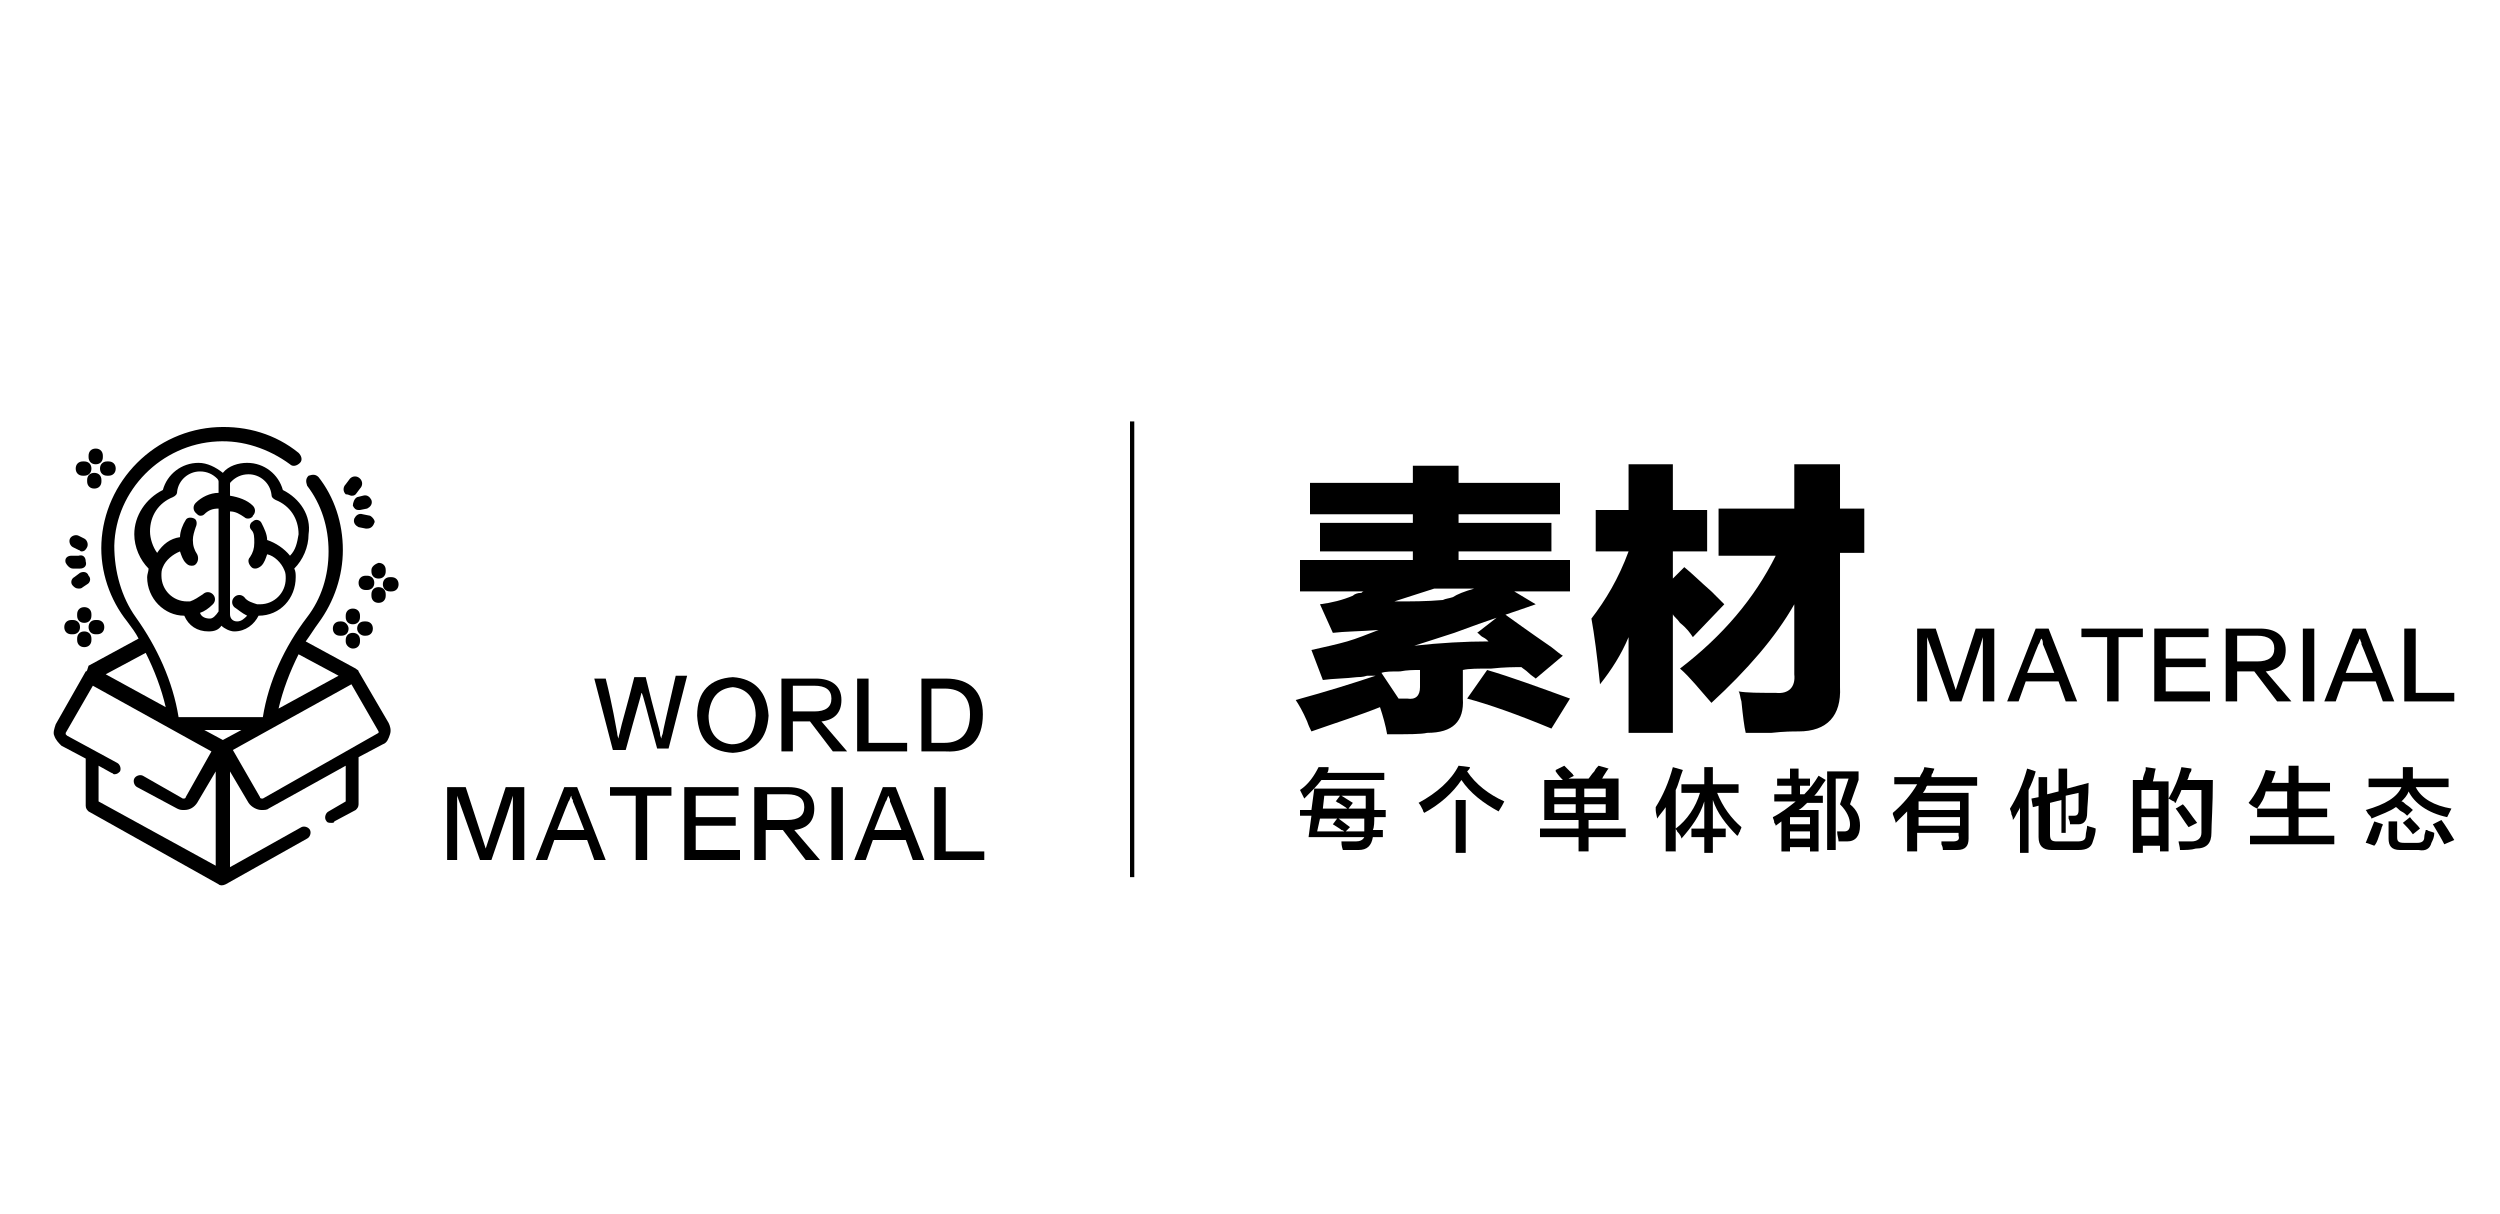 <?xml version="1.0" encoding="utf-8"?>
<!-- Generator: Adobe Illustrator 19.0.0, SVG Export Plug-In . SVG Version: 6.00 Build 0)  -->
<svg version="1.1" id="图层_1" xmlns="http://www.w3.org/2000/svg" xmlns:xlink="http://www.w3.org/1999/xlink" x="0px" y="0px"
	 viewBox="0 0 175 85" style="enable-background:new 0 0 175 85;" xml:space="preserve">
<g>
	<g id="XMLID_25_">
	</g>
	<g id="XMLID_33_">
	</g>
	<g id="XMLID_36_">
	</g>
	<g id="XMLID_128_">
	</g>
	<g id="XMLID_141_">
	</g>
	<g id="XMLID_129_">
		<g id="XMLID_3778_">
			<g id="XMLID_261_">
				<path id="XMLID_273_" d="M41.6,47.5h0.8c0.5,2,0.7,3.3,0.8,3.8c0,0,0,0.2,0.1,0.4h0c0-0.2,0.1-0.4,0.1-0.5
					c0.1-0.5,0.5-1.8,1-3.8h0.8c0.6,2.5,1,3.8,1,3.9c0,0.1,0,0.2,0.1,0.4h0c0-0.2,0.1-0.3,0.1-0.4c0-0.1,0.3-1.4,0.9-4h0.8l-1.3,5.1
					h-0.8c-0.7-2.5-1-3.9-1.1-3.9c0,0,0-0.2,0-0.3h0c0,0.1,0,0.3,0,0.3c0,0.1-0.4,1.4-1.1,4h-0.9L41.6,47.5z"/>
				<path id="XMLID_270_" d="M51.3,47.4c1.5,0.1,2.4,1,2.5,2.7c-0.1,1.6-0.9,2.5-2.5,2.6c-1.6-0.1-2.4-0.9-2.5-2.6
					C48.8,48.4,49.7,47.5,51.3,47.4z M51.2,52.1c1.1,0,1.6-0.7,1.7-2c0-1.2-0.6-1.9-1.6-2c-1,0.1-1.6,0.7-1.7,2
					C49.6,51.3,50.2,52,51.2,52.1z"/>
				<path id="XMLID_267_" d="M59.3,52.6h-1l-1.6-2.1h-1.2v2.1h-0.8v-5.1h2.4c1.1,0,1.8,0.5,1.8,1.5c0,0.9-0.5,1.4-1.4,1.5L59.3,52.6
					z M55.5,48.1v1.7H57c0.8,0,1.2-0.3,1.2-0.9c0-0.6-0.4-0.9-1.2-0.9H55.5z"/>
				<path id="XMLID_265_" d="M63.5,52.6H60v-5.1h0.8V52h2.7V52.6z"/>
				<path id="XMLID_262_" d="M66.2,52.6h-1.7v-5.1h1.7c1.7,0,2.6,0.9,2.6,2.5C68.8,51.8,67.9,52.7,66.2,52.6z M66.1,48.2h-0.9V52
					h0.9c1.2,0,1.8-0.7,1.8-2C67.9,48.8,67.3,48.2,66.1,48.2z"/>
			</g>
		</g>
		<g id="XMLID_3777_">
			<path id="XMLID_119_" d="M33.6,60.2L32,55.7h0v4.5h-0.7v-5.1h1.3l1.4,4.3h0l1.4-4.3h1.3v5.1h-0.8v-4.5h0
				c-0.1,0.4-0.6,1.9-1.5,4.5H33.6z"/>
			<path id="XMLID_121_" d="M40.4,55.1l2,5.1h-0.8l-0.5-1.4h-2.3l-0.5,1.4h-0.8l2-5.1H40.4z M40,55.7L40,55.7
				c-0.1,0.1-0.1,0.3-0.2,0.4c0,0-0.3,0.7-0.8,2h1.9c-0.5-1.3-0.8-2-0.8-2c0,0,0,0,0-0.1C40,55.9,40,55.8,40,55.7z"/>
			<path id="XMLID_125_" d="M47,55.7h-1.7v4.5h-0.8v-4.5h-1.8v-0.6H47V55.7z"/>
			<path id="XMLID_127_" d="M51.8,60.2h-3.9v-5.1h3.8v0.6h-3v1.5h2.8v0.6h-2.8v1.7h3.1V60.2z"/>
			<path id="XMLID_131_" d="M57.4,60.2h-1l-1.6-2.1h-1.2v2.1h-0.8v-5.1h2.4c1.1,0,1.8,0.5,1.8,1.5c0,0.9-0.5,1.4-1.4,1.5L57.4,60.2z
				 M53.7,55.7v1.7h1.4c0.8,0,1.2-0.3,1.2-0.9c0-0.6-0.4-0.9-1.2-0.9H53.7z"/>
			<path id="XMLID_134_" d="M58.2,60.2v-5.1H59v5.1H58.2z"/>
			<path id="XMLID_136_" d="M62.7,55.1l2,5.1h-0.8l-0.5-1.4h-2.3l-0.5,1.4h-0.8l2-5.1H62.7z M62.2,55.7L62.2,55.7
				c-0.1,0.1-0.1,0.3-0.2,0.4c0,0-0.3,0.7-0.8,2h1.9c-0.5-1.3-0.8-2-0.8-2c0,0,0,0,0-0.1C62.3,55.9,62.2,55.8,62.2,55.7z"/>
			<path id="XMLID_139_" d="M68.9,60.2h-3.5v-5.1h0.8v4.5h2.7V60.2z"/>
		</g>
		<rect id="XMLID_3775_" x="79.1" y="29.5" width="0.3" height="31.9"/>
		<g id="XMLID_3774_">
			<path id="XMLID_56_" d="M91,57.2v-0.5h0.8l0.2-1.5h4.2c0,0.1,0,0.3,0,0.5c0,0.4,0,0.8,0,1H97v0.5h-0.8c0,0.3,0,0.7-0.1,0.9h0.7
				v0.5h-0.7c-0.1,0.6-0.4,0.9-1,0.9H94c-0.1-0.3-0.1-0.5-0.1-0.6c0.1,0,0.4,0,1,0c0.3,0,0.5-0.1,0.6-0.3h-3.9l0.2-1.5H91z
				 M91.3,55.9c-0.1-0.2-0.2-0.4-0.3-0.6c0.6-0.4,1-1,1.3-1.6l0.7,0C93,53.8,93,54,92.9,54.1h4v0.5h-4.4
				C92.2,55,91.8,55.4,91.3,55.9z M94.1,58.2c0,0-0.1-0.1-0.2-0.1c-0.1-0.1-0.3-0.2-0.6-0.4l0.3-0.4h-1.2l-0.2,0.9H94.1z M92.7,55.7
				l-0.1,0.9h1.7c-0.1-0.1-0.3-0.2-0.6-0.4c-0.1,0-0.1-0.1-0.2-0.1l0.3-0.4H92.7z M95.5,58.2l0-0.9h-1.8l0.8,0.6l-0.3,0.3H95.5z
				 M95.6,55.7h-1.7c0.3,0.2,0.5,0.3,0.8,0.5l-0.3,0.4h1.2L95.6,55.7z"/>
			<path id="XMLID_81_" d="M104.9,56.8c-1.1-0.6-2-1.3-2.6-2.2c-0.6,0.9-1.5,1.7-2.6,2.3c0,0-0.1-0.1-0.1-0.2
				c-0.1-0.2-0.2-0.4-0.3-0.5c1.3-0.7,2.3-1.6,2.8-2.6l0.8,0.1c0,0.1-0.1,0.2-0.2,0.3c0.6,0.9,1.5,1.6,2.6,2.1
				C105.2,56.3,105.1,56.5,104.9,56.8z M101.9,59.6V56h0.7v3.7H101.9z"/>
			<path id="XMLID_84_" d="M108.1,57.5v-2.9h1.3c-0.1-0.1-0.3-0.3-0.5-0.6c0,0,0-0.1,0-0.1l0.6-0.3c0.1,0.1,0.3,0.3,0.6,0.6
				c0,0.1,0.1,0.1,0.1,0.1l-0.4,0.2h1.4c0.1-0.1,0.2-0.3,0.4-0.5c0.1-0.2,0.2-0.3,0.3-0.4l0.7,0.2c-0.1,0.1-0.2,0.3-0.4,0.6
				c0,0.1-0.1,0.1-0.1,0.1h1.2v2.9h-2.1v0.6h2.6v0.6h-2.6v1h-0.7v-1h-2.7v-0.6h2.7v-0.6H108.1z M108.8,55.2v0.6h1.5v-0.6H108.8z
				 M108.8,56.3v0.6h1.5v-0.6H108.8z M112.4,55.2h-1.5v0.6h1.5V55.2z M110.9,56.3v0.6h1.5v-0.6H110.9z"/>
			<path id="XMLID_90_" d="M116.6,59.6v-3.1c-0.2,0.3-0.4,0.5-0.6,0.8c0-0.1-0.1-0.4-0.1-0.6c0-0.1,0-0.2,0-0.2
				c0.5-0.8,0.9-1.7,1.2-2.8l0.7,0.2c-0.2,0.5-0.3,1-0.5,1.4v4.3H116.6z M117.7,55.5v-0.6h1.6v-1.2h0.6v1.2h1.8v0.6h-1.5
				c0.4,1,1,1.8,1.7,2.4c0,0.1-0.1,0.2-0.1,0.3c-0.1,0.1-0.1,0.3-0.2,0.3c-0.8-0.8-1.4-1.6-1.7-2.5V58h0.9v0.6h-0.9v1.1h-0.6v-1.1
				h-0.9V58h0.9v-1.9c-0.3,1-0.9,1.8-1.6,2.6c0-0.1-0.1-0.3-0.3-0.5c0-0.1-0.1-0.1-0.1-0.2c0.8-0.6,1.4-1.5,1.7-2.5H117.7z"/>
			<path id="XMLID_93_" d="M124.4,55v-0.5h0.9v-0.7h0.6v0.7h0.8V55H126v0.6h0.3c0.4-0.4,0.7-0.8,1-1.3l0.5,0.3
				c-0.3,0.4-0.5,0.8-0.8,1.1h0.6v0.5h-1.1c-0.2,0.2-0.4,0.4-0.6,0.5h1.4v2.9h-0.6v-0.3h-1.4v0.3h-0.6v-2.1l-0.4,0.3
				c0,0,0-0.1-0.1-0.2c0-0.2-0.1-0.3-0.1-0.4c0.6-0.3,1.1-0.7,1.6-1.1h-1.5v-0.5h1.2V55H124.4z M125.3,57.2v0.5h1.4v-0.5H125.3z
				 M125.3,58.2v0.5h1.4v-0.5H125.3z M127.9,59.6V54h2.2v0.6l-0.6,1.7c0.5,0.4,0.7,0.9,0.7,1.5c0,0.7-0.3,1.1-0.9,1.1
				c-0.2,0-0.4,0-0.6,0c0-0.2-0.1-0.4-0.1-0.7c0.1,0,0.2,0,0.5,0c0.3,0,0.4-0.2,0.4-0.5c0-0.4-0.2-0.9-0.7-1.4l0.6-1.8h-0.9v5H127.9
				z"/>
			<path id="XMLID_98_" d="M132.6,55v-0.6h1.8c0-0.1,0.1-0.2,0.2-0.4c0.1-0.2,0.1-0.3,0.1-0.3l0.7,0.1c0,0.1-0.1,0.2-0.1,0.3
				c-0.1,0.1-0.1,0.2-0.1,0.3h3.2V55h-3.5c0,0-0.1,0.1-0.1,0.2c-0.1,0.2-0.2,0.3-0.2,0.3h3.2v3.2c0,0.5-0.2,0.8-0.8,0.8
				c-0.3,0-0.6,0-1,0c0-0.1,0-0.2-0.1-0.4c0-0.1,0-0.1,0-0.2c0.3,0,0.5,0,0.8,0c0.3,0,0.5-0.1,0.4-0.4v-0.2h-2.9v1.3h-0.7v-2.8
				c-0.3,0.3-0.5,0.5-0.8,0.8c0-0.1-0.1-0.3-0.2-0.6c0,0,0-0.1,0-0.1c0.7-0.6,1.3-1.3,1.7-2H132.6z M134.3,56.1v0.6h2.9v-0.6H134.3z
				 M134.3,57.2v0.6h2.9v-0.6H134.3z"/>
			<path id="XMLID_102_" d="M140.9,57.4c0-0.1,0-0.2-0.1-0.4c0-0.2-0.1-0.3-0.1-0.4c0.5-0.8,0.9-1.7,1.2-2.8l0.6,0.2
				c-0.1,0.4-0.3,0.9-0.5,1.3v4.4h-0.6v-3.2c0,0.1-0.1,0.2-0.2,0.4C141.1,57.1,141,57.3,140.9,57.4z M144.3,58.4V56l-0.8,0.2v2.2
				c0,0.4,0.1,0.5,0.5,0.5h1.4c0.4,0,0.6-0.1,0.6-0.4c0-0.2,0.1-0.5,0.1-0.7c0.2,0.1,0.4,0.1,0.6,0.2c0,0.3-0.1,0.6-0.2,0.9
				c-0.1,0.4-0.4,0.6-1,0.6h-1.9c-0.6,0-0.9-0.3-0.9-0.9v-2.2l-0.4,0.1l-0.1-0.6l0.5-0.1v-1.4h0.6v1.2l0.8-0.2v-1.6h0.6v1.4l1.5-0.4
				c0,1-0.1,1.7-0.1,2.1c0,0.5-0.2,0.8-0.6,0.8c-0.1,0-0.3,0-0.6,0c0-0.1,0-0.2-0.1-0.4c0-0.1,0-0.1,0-0.2c0.1,0,0.2,0,0.4,0
				c0.2,0,0.3-0.1,0.3-0.4s0-0.7,0-1.2l-0.9,0.2v2.6H144.3z"/>
			<path id="XMLID_105_" d="M149.3,59.5v-4.9h0.7c0-0.2,0.1-0.4,0.2-0.7c0-0.1,0-0.2,0-0.2l0.7,0.1c-0.1,0.3-0.1,0.6-0.2,0.9h1.1
				v4.9h-0.6v-0.4h-1.2v0.5H149.3z M149.9,55.3v1.3h1.2v-1.3H149.9z M149.9,57.2v1.3h1.2v-1.3H149.9z M152.6,59.5
				c0-0.2-0.1-0.5-0.1-0.6c0.1,0,0.2,0,0.4,0c0.2,0,0.4,0,0.5,0c0.4,0,0.7-0.2,0.7-0.6c0-0.3,0-0.8,0-1.7c0-0.6,0-1,0-1.3h-1.4
				c-0.1,0.3-0.3,0.6-0.4,0.9c0,0-0.1,0-0.1-0.1c-0.1,0-0.2-0.1-0.4-0.2c0.4-0.7,0.7-1.4,0.9-2.2l0.7,0.1c0,0.1,0,0.2-0.1,0.3
				c-0.1,0.2-0.1,0.4-0.2,0.5h1.8c0,1.8-0.1,3.1-0.1,3.7c0,0.7-0.3,1.1-1.1,1.1C153.4,59.5,153,59.5,152.6,59.5z M153.2,57.9
				c-0.3-0.4-0.6-0.9-0.9-1.3l0.5-0.3c0.3,0.3,0.6,0.8,1,1.3L153.2,57.9z"/>
			<path id="XMLID_111_" d="M158,56.6c-0.2-0.1-0.4-0.2-0.6-0.4c0.5-0.6,0.9-1.4,1.2-2.3l0.7,0.1c-0.1,0.3-0.2,0.6-0.3,0.8h1.2v-1.2
				h0.7v1.2h2.2v0.6h-2.2v1.2h2v0.6h-2v1.3h2.5v0.6h-5.9v-0.6h2.7v-1.3H158v-0.6h2.1v-1.2h-1.5C158.5,55.9,158.3,56.2,158,56.6z"/>
			<path id="XMLID_113_" d="M168.5,57.1c-0.1-0.1-0.2-0.2-0.4-0.3c-0.2-0.1-0.3-0.3-0.4-0.3c-0.4,0.3-1,0.5-1.7,0.8
				c0-0.1-0.1-0.2-0.2-0.3c-0.1-0.1-0.1-0.2-0.2-0.3c1.4-0.4,2.2-0.9,2.5-1.6h-2.3v-0.6h2.4c0-0.2,0-0.5,0-0.8h0.7
				c0,0.3,0,0.6,0,0.8h2.5v0.6h-2.3c0.4,0.8,1.3,1.3,2.5,1.5c-0.1,0.2-0.2,0.4-0.3,0.6c-1.4-0.3-2.3-1-2.7-1.8
				c-0.1,0.3-0.3,0.5-0.5,0.7c0.1,0,0.2,0.1,0.3,0.2c0.3,0.2,0.4,0.3,0.5,0.4L168.5,57.1z M166.2,59.2
				C166.2,59.2,166.2,59.2,166.2,59.2c-0.3-0.1-0.5-0.2-0.6-0.2c0.2-0.5,0.4-1,0.6-1.5l0.6,0.2c0,0.1-0.1,0.2-0.1,0.3
				C166.5,58.6,166.4,59,166.2,59.2z M168,59.5c-0.6,0-0.8-0.3-0.8-0.8v-1.2h0.6v1.1c0,0.3,0.1,0.4,0.5,0.4h0.9
				c0.3,0,0.5-0.1,0.5-0.4c0-0.2,0.1-0.4,0.1-0.5c0,0,0.1,0,0.1,0c0.1,0.1,0.3,0.1,0.5,0.2c0,0.3-0.1,0.5-0.2,0.7
				c-0.1,0.4-0.4,0.6-0.9,0.5H168z M168.9,58.4c-0.2-0.3-0.5-0.6-0.7-0.8l0.5-0.4c0.2,0.3,0.5,0.5,0.7,0.8L168.9,58.4z M171.1,59.1
				c-0.2-0.4-0.5-0.9-0.8-1.4l0.6-0.3c0.3,0.4,0.6,0.9,0.9,1.4L171.1,59.1z"/>
		</g>
		<g id="XMLID_3755_">
			<g id="XMLID_318_">
				<path id="XMLID_336_" d="M136.5,49.1l-1.6-4.5h0v4.5h-0.7V44h1.3l1.4,4.3h0l1.4-4.3h1.3v5.1h-0.8v-4.5h0
					c-0.1,0.4-0.6,1.9-1.5,4.5H136.5z"/>
				<path id="XMLID_333_" d="M143.4,44l2,5.1h-0.8l-0.5-1.4h-2.3l-0.5,1.4h-0.8l2-5.1H143.4z M142.9,44.7L142.9,44.7
					c-0.1,0.1-0.1,0.3-0.2,0.4c0,0-0.3,0.7-0.8,2h1.9c-0.5-1.3-0.8-2-0.8-2c0,0,0,0,0-0.1C143,44.8,142.9,44.7,142.9,44.7z"/>
				<path id="XMLID_331_" d="M150,44.6h-1.7v4.5h-0.8v-4.5h-1.8V44h4.3V44.6z"/>
				<path id="XMLID_329_" d="M154.7,49.1h-3.9V44h3.8v0.6h-3v1.5h2.8v0.6h-2.8v1.7h3.1V49.1z"/>
				<path id="XMLID_326_" d="M160.4,49.1h-1l-1.6-2.1h-1.2v2.1h-0.8V44h2.4c1.1,0,1.8,0.5,1.8,1.5c0,0.9-0.5,1.4-1.4,1.5L160.4,49.1
					z M156.6,44.6v1.7h1.4c0.8,0,1.2-0.3,1.2-0.9c0-0.6-0.4-0.9-1.2-0.9H156.6z"/>
				<path id="XMLID_324_" d="M161.2,49.1V44h0.8v5.1H161.2z"/>
				<path id="XMLID_321_" d="M165.6,44l2,5.1h-0.8l-0.5-1.4H164l-0.5,1.4h-0.8l2-5.1H165.6z M165.2,44.7L165.2,44.7
					c-0.1,0.1-0.1,0.3-0.2,0.4c0,0-0.3,0.7-0.8,2h1.9c-0.5-1.3-0.8-2-0.8-2c0,0,0,0,0-0.1C165.2,44.8,165.2,44.7,165.2,44.7z"/>
				<path id="XMLID_319_" d="M171.8,49.1h-3.5V44h0.8v4.5h2.7V49.1z"/>
			</g>
		</g>
		<g id="XMLID_3753_">
			<path id="XMLID_24_" d="M105.2,42.9c0.7,0.5,1.8,1.3,3.4,2.4c0.4,0.3,0.6,0.5,0.8,0.6l-1.9,1.6c-0.1-0.1-0.3-0.2-0.5-0.4
				c-0.2-0.2-0.4-0.3-0.5-0.4c-0.5,0-1.2,0-2.1,0.1c-0.9,0-1.6,0-2,0.1v2c0.1,1.6-0.7,2.4-2.5,2.4c-0.4,0.1-1.3,0.1-2.8,0.1
				c-0.1-0.6-0.3-1.3-0.5-1.9c-1.5,0.6-3.1,1.1-4.8,1.7c-0.1-0.2-0.2-0.4-0.3-0.7c-0.3-0.7-0.6-1.2-0.8-1.5c2.2-0.6,4.1-1.2,5.6-1.7
				c-0.2,0-0.4,0-0.6,0c-0.3,0.1-0.6,0.1-0.7,0.1c-0.8,0.1-1.7,0.1-2.4,0.2l-0.8-2.1c0.9-0.2,1.8-0.4,2.5-0.6
				c0.7-0.2,1.4-0.5,2.2-0.8c-1.3,0.1-2.4,0.1-3.2,0.2l-0.9-2c0.8-0.1,1.6-0.3,2.3-0.6c0.1-0.1,0.3-0.2,0.6-0.2
				c0.1-0.1,0.1-0.1,0.2-0.1H91v-2.2h7.9v-0.6h-6.5v-2h6.5v-0.6h-7.2v-2.2h7.2v-1.2h3.2v1.2h7.1v2.2h-7.1v0.6h6.5v2h-6.5v0.6h7.8
				v2.2h-3.9l1.5,0.9c-1.4,0.5-3.3,1.1-5.7,2c-1.2,0.4-2.2,0.7-2.8,0.9c1.8-0.2,3.6-0.3,5.2-0.3c-0.1-0.1-0.2-0.2-0.4-0.3
				s-0.3-0.3-0.4-0.3L105.2,42.9z M99.3,46.9c-0.3,0-0.8,0-1.3,0.1c-0.6,0-1,0-1.3,0.1l1.2,1.8h0.6c0.6,0.1,0.9-0.2,0.9-0.8V46.9z
				 M101,42c0.2-0.1,0.4-0.1,0.7-0.2c0.3-0.2,0.8-0.4,1.5-0.6h-2.8c-0.9,0.3-1.9,0.6-2.8,0.9C98.8,42.1,99.9,42.1,101,42z
				 M104.1,46.9c1.7,0.5,3.6,1.2,5.8,2l-1.3,2.1c-2.4-1-4.4-1.7-5.9-2.1L104.1,46.9z"/>
			<path id="XMLID_30_" d="M114,32.5h3.1v3.2h2.4v2.9h-2.4v1.9l0.8-0.8c0.5,0.4,1.1,1,1.9,1.7c0.4,0.4,0.7,0.7,0.9,0.9l-2.2,2.3
				c-0.2-0.3-0.4-0.6-0.9-1c-0.2-0.3-0.4-0.4-0.5-0.6v8.3H114v-6.7c-0.5,1.2-1.2,2.3-2,3.3c-0.2-2-0.4-3.5-0.6-4.6
				c1-1.3,1.9-2.8,2.6-4.7h-2.3v-2.9h2.3V32.5z M120.2,35.6h5.4v-3.1h3.2v3.1h1.7v3.1h-1.7v9.4c0.1,2-0.9,3.1-2.9,3.1
				c-0.4,0-1,0-1.9,0.1c-0.9,0-1.5,0-1.8,0c-0.1-0.4-0.2-1.2-0.3-2.2c-0.1-0.3-0.1-0.6-0.2-0.7c0.6,0.1,1.4,0.1,2.6,0.1
				c0.9,0.1,1.4-0.4,1.3-1.3v-4.9c-1.3,2.3-3.3,4.6-5.8,6.9c-0.8-0.9-1.5-1.8-2.2-2.4c3-2.3,5.2-4.9,6.7-7.9h-4V35.6z"/>
		</g>
		<g id="XMLID_20_">
			<path id="XMLID_3747_" d="M19.8,34.3c-0.3-1.1-1.3-1.9-2.5-1.9c-0.6,0-1.3,0.2-1.7,0.7c-0.5-0.4-1.1-0.7-1.7-0.7
				c-1.2,0-2.2,0.8-2.5,1.9c-1.2,0.6-2,1.8-2,3.1c0,0.9,0.4,1.8,1,2.4c0,0.2-0.1,0.4-0.1,0.6c0,1.5,1.2,2.7,2.6,2.7
				c0.3,0.7,0.9,1.1,1.7,1.1l0,0c0.4,0,0.7-0.1,0.9-0.4c0.2,0.2,0.6,0.4,0.9,0.4l0,0c0.8,0,1.4-0.5,1.7-1.1c1.5,0,2.6-1.2,2.6-2.7
				c0-0.2,0-0.4-0.1-0.6c0.6-0.6,1-1.5,1-2.4C21.8,36.1,21,34.9,19.8,34.3z M14.7,43.3C14.7,43.3,14.6,43.3,14.7,43.3
				c-0.3,0-0.6-0.1-0.7-0.4c0.3-0.1,0.6-0.3,0.9-0.6c0.2-0.2,0.2-0.5,0-0.7c-0.2-0.2-0.5-0.2-0.7,0c-0.3,0.2-0.6,0.4-0.9,0.5
				c-0.1,0-0.1,0-0.2,0c-1,0-1.8-0.8-1.8-1.8c0-0.2,0-0.4,0.1-0.6c0.2-0.5,0.7-0.9,1.2-1.1c0.1,0.3,0.2,0.6,0.4,0.8
				c0.1,0.1,0.2,0.2,0.4,0.2c0.1,0,0.2,0,0.3-0.1c0.2-0.2,0.2-0.5,0.1-0.7c-0.2-0.3-0.3-0.6-0.3-1c0-0.3,0.1-0.6,0.2-0.9
				c0.1-0.2,0.1-0.5-0.1-0.6c-0.2-0.1-0.5-0.1-0.6,0.1c-0.2,0.3-0.4,0.8-0.4,1.2c-0.7,0.1-1.2,0.5-1.6,1.1c-0.3-0.4-0.5-1-0.5-1.5
				c0-1.1,0.6-2,1.6-2.4c0.2-0.1,0.3-0.2,0.3-0.4c0.1-0.8,0.8-1.4,1.6-1.4c0.5,0,0.9,0.2,1.2,0.5c0,0,0.1,0.1,0.1,0.2v0.8
				c-0.6,0-1.2,0.3-1.6,0.7c-0.2,0.2-0.2,0.5,0,0.7c0.1,0.1,0.2,0.2,0.3,0.2c0.1,0,0.2,0,0.3-0.1c0.3-0.3,0.6-0.4,1-0.4v7.2
				C15.1,43.1,14.9,43.3,14.7,43.3z M20.3,38.9c-0.4-0.5-1-0.9-1.6-1.1c0-0.4-0.2-0.8-0.4-1.2c-0.1-0.2-0.4-0.3-0.6-0.1
				c-0.2,0.1-0.3,0.4-0.1,0.6c0.2,0.2,0.2,0.5,0.2,0.9c0,0.4-0.1,0.7-0.3,1c-0.2,0.2-0.1,0.5,0.1,0.7c0.1,0.1,0.2,0.1,0.3,0.1
				c0.1,0,0.3-0.1,0.4-0.2c0.2-0.2,0.3-0.5,0.4-0.8c0.5,0.1,1,0.6,1.2,1.1c0.1,0.2,0.1,0.4,0.1,0.6c0,1-0.8,1.8-1.8,1.8
				c-0.1,0-0.1,0-0.2,0c-0.3-0.1-0.7-0.2-0.9-0.5c-0.2-0.2-0.5-0.2-0.7,0c-0.2,0.2-0.2,0.5,0,0.7c0.3,0.2,0.5,0.4,0.9,0.6
				c-0.2,0.2-0.4,0.4-0.7,0.4l0,0c-0.3,0-0.5-0.2-0.5-0.5v-7.2c0.4,0,0.7,0.2,1,0.4c0.1,0.1,0.2,0.1,0.3,0.1c0.1,0,0.3-0.1,0.3-0.2
				c0.2-0.2,0.2-0.5,0-0.7c-0.4-0.4-1-0.6-1.6-0.7v-0.8c0-0.1,0-0.1,0.1-0.2c0.3-0.3,0.7-0.5,1.2-0.5c0.8,0,1.5,0.6,1.6,1.4
				c0,0.2,0.1,0.3,0.3,0.4c1,0.4,1.6,1.3,1.6,2.4C20.8,38,20.7,38.5,20.3,38.9z"/>
			<path id="XMLID_3718_" d="M25.1,47c0-0.1-0.1-0.1-0.2-0.2l-3.5-1.9c0.3-0.4,0.6-0.9,0.9-1.3c1.1-1.5,1.7-3.3,1.7-5.1
				c0-1.9-0.6-3.7-1.7-5.1c-0.2-0.2-0.4-0.2-0.7-0.1c-0.2,0.2-0.2,0.4-0.1,0.7c1,1.3,1.5,2.9,1.5,4.6c0,1.7-0.5,3.3-1.5,4.6
				c-1.6,2.1-2.7,4.5-3.1,7h-5.9c-0.4-2.5-1.5-4.9-3-7C8.5,41.8,8,40,8,38.2c0.1-3.9,3.3-7.1,7.2-7.3c1.8-0.1,3.6,0.5,5.1,1.6
				c0.2,0.2,0.5,0.1,0.7-0.1c0.2-0.2,0.1-0.5-0.1-0.7c-1.6-1.3-3.6-1.9-5.7-1.8c-2.1,0.1-4.1,1-5.6,2.5c-1.5,1.5-2.4,3.5-2.5,5.6
				c-0.1,2,0.6,4,1.8,5.5c0.3,0.4,0.6,0.8,0.8,1.2l-3.5,1.9C6.1,46.9,6.1,47,6,47l-2.1,3.7c-0.1,0.3-0.2,0.6-0.1,0.8
				c0.1,0.3,0.3,0.5,0.5,0.7L6,53.1v3.3c0,0.2,0.1,0.3,0.2,0.4l9.1,5.1c0.1,0.1,0.3,0.1,0.5,0l5.7-3.2c0.2-0.1,0.3-0.4,0.2-0.6
				c-0.1-0.2-0.4-0.3-0.6-0.2l-5,2.8V54l1.3,2.2c0.2,0.3,0.6,0.5,0.9,0.5c0.2,0,0.4,0,0.5-0.1l5.4-3v2.5L23,56.8
				c-0.2,0.1-0.3,0.4-0.2,0.6c0.1,0.2,0.2,0.2,0.4,0.2c0.1,0,0.2,0,0.2-0.1l1.5-0.8c0.1-0.1,0.2-0.2,0.2-0.4v-3.3l1.7-0.9
				c0.3-0.1,0.4-0.4,0.5-0.7c0.1-0.3,0-0.6-0.1-0.8L25.1,47z M15.6,51.8l-1.3-0.7h2.6L15.6,51.8z M23.7,47.3l-4.2,2.3
				c0.3-1.3,0.8-2.6,1.4-3.8L23.7,47.3z M10.2,45.7c0.6,1.2,1.1,2.5,1.4,3.8l-4.2-2.3L10.2,45.7z M6.9,53.6l0.9,0.5
				c0.1,0,0.1,0.1,0.2,0.1c0.2,0,0.3-0.1,0.4-0.2c0.1-0.2,0-0.5-0.2-0.6l-3.5-1.9c0,0-0.1-0.1-0.1-0.1c0,0,0-0.1,0-0.1l1.9-3.3
				l8.3,4.6L13,55.8c0,0.1-0.1,0.1-0.2,0.1L10,54.3c-0.2-0.1-0.5,0-0.6,0.2c-0.1,0.2,0,0.5,0.2,0.6l2.8,1.5c0.2,0.1,0.3,0.1,0.5,0.1
				c0.4,0,0.7-0.2,0.9-0.5l1.3-2.2v6.6l-8.2-4.5V53.6z M26.5,51.3C26.5,51.3,26.4,51.3,26.5,51.3l-8.1,4.6c-0.1,0-0.2,0-0.2-0.1
				l-1.9-3.3l8.3-4.6l1.9,3.3C26.5,51.2,26.5,51.3,26.5,51.3z"/>
			<path id="XMLID_3716_" d="M5.9,43.6L5.9,43.6c0.3,0,0.5-0.2,0.5-0.5l0-0.1c0-0.3-0.2-0.5-0.5-0.5c0,0,0,0,0,0
				c-0.3,0-0.5,0.2-0.5,0.5l0,0.1C5.4,43.4,5.6,43.6,5.9,43.6z"/>
			<path id="XMLID_3715_" d="M5.4,44.8c0,0.3,0.2,0.5,0.5,0.5h0c0.3,0,0.5-0.2,0.5-0.5l0-0.1c0-0.3-0.2-0.5-0.5-0.5c0,0,0,0,0,0
				c-0.3,0-0.5,0.2-0.5,0.5L5.4,44.8z"/>
			<path id="XMLID_2110_" d="M6.7,44.4L6.7,44.4l0.1,0c0.3,0,0.5-0.2,0.5-0.5c0-0.3-0.2-0.5-0.5-0.5c0,0,0,0,0,0l-0.1,0
				c-0.3,0-0.5,0.2-0.5,0.5C6.2,44.2,6.4,44.4,6.7,44.4z"/>
			<path id="XMLID_2109_" d="M5,44.4L5,44.4l0.1,0c0.3,0,0.5-0.2,0.5-0.5c0-0.3-0.2-0.5-0.5-0.5c0,0,0,0,0,0l-0.1,0
				c-0.3,0-0.5,0.2-0.5,0.5C4.5,44.2,4.7,44.4,5,44.4z"/>
			<path id="XMLID_2080_" d="M26,39.9l0,0.1c0,0.3,0.2,0.5,0.5,0.5h0c0.3,0,0.5-0.2,0.5-0.5l0-0.1c0-0.3-0.2-0.5-0.5-0.5
				c0,0,0,0,0,0C26.2,39.5,26,39.7,26,39.9z"/>
			<path id="XMLID_2079_" d="M26.5,42.2L26.5,42.2c0.3,0,0.5-0.2,0.5-0.5l0-0.1c0-0.3-0.2-0.5-0.5-0.5c0,0,0,0,0,0
				c-0.3,0-0.5,0.2-0.5,0.5l0,0.1C26,42,26.2,42.2,26.5,42.2z"/>
			<path id="XMLID_2071_" d="M27.4,40.4C27.4,40.4,27.4,40.4,27.4,40.4l-0.1,0c-0.3,0-0.5,0.2-0.5,0.5c0,0.3,0.2,0.5,0.5,0.5h0
				l0.1,0c0.3,0,0.5-0.2,0.5-0.5C27.9,40.6,27.7,40.4,27.4,40.4z"/>
			<path id="XMLID_2070_" d="M25.6,41.3L25.6,41.3l0.1,0c0.3,0,0.5-0.2,0.5-0.5c0-0.3-0.2-0.5-0.5-0.5c0,0,0,0,0,0l-0.1,0
				c-0.3,0-0.5,0.2-0.5,0.5C25.1,41.1,25.3,41.3,25.6,41.3z"/>
			<path id="XMLID_2068_" d="M6.7,32.5L6.7,32.5c0.3,0,0.5-0.2,0.5-0.5l0-0.1c0-0.3-0.2-0.5-0.5-0.5c0,0,0,0,0,0
				c-0.3,0-0.5,0.2-0.5,0.5l0,0.1C6.2,32.3,6.4,32.5,6.7,32.5z"/>
			<path id="XMLID_2064_" d="M7.1,33.6c0-0.3-0.2-0.5-0.5-0.5c0,0,0,0,0,0c-0.3,0-0.5,0.2-0.5,0.5l0,0.1c0,0.3,0.2,0.5,0.5,0.5h0
				c0.3,0,0.5-0.2,0.5-0.5L7.1,33.6z"/>
			<path id="XMLID_2062_" d="M7.5,33.3L7.5,33.3l0.1,0c0.3,0,0.5-0.2,0.5-0.5c0-0.3-0.2-0.5-0.5-0.5c0,0,0,0,0,0l-0.1,0
				c-0.3,0-0.5,0.2-0.5,0.5C7,33.1,7.2,33.3,7.5,33.3z"/>
			<path id="XMLID_1740_" d="M5.8,33.3L5.8,33.3l0.1,0c0.3,0,0.5-0.2,0.5-0.5c0-0.3-0.2-0.5-0.5-0.5c0,0,0,0,0,0l-0.1,0
				c-0.3,0-0.5,0.2-0.5,0.5C5.3,33.1,5.5,33.3,5.8,33.3z"/>
			<path id="XMLID_1207_" d="M24.7,42.6c-0.3,0-0.5,0.2-0.5,0.5l0,0.1c0,0.3,0.2,0.5,0.5,0.5h0c0.3,0,0.5-0.2,0.5-0.5l0-0.1
				C25.2,42.8,25,42.6,24.7,42.6z"/>
			<path id="XMLID_1178_" d="M24.7,45.4L24.7,45.4c0.3,0,0.5-0.2,0.5-0.5l0-0.1c0-0.3-0.2-0.5-0.5-0.5c0,0,0,0,0,0
				c-0.3,0-0.5,0.2-0.5,0.5l0,0.1C24.2,45.2,24.5,45.4,24.7,45.4z"/>
			<path id="XMLID_1167_" d="M25.5,44.5L25.5,44.5l0.1,0c0.3,0,0.5-0.2,0.5-0.5c0-0.3-0.2-0.5-0.5-0.5c0,0,0,0,0,0l-0.1,0
				c-0.3,0-0.5,0.2-0.5,0.5C25,44.3,25.3,44.5,25.5,44.5z"/>
			<path id="XMLID_1163_" d="M23.9,43.5l-0.1,0c-0.3,0-0.5,0.2-0.5,0.5c0,0.3,0.2,0.5,0.5,0.5h0l0.1,0c0.3,0,0.5-0.2,0.5-0.5
				C24.4,43.8,24.2,43.5,23.9,43.5z"/>
			<path id="XMLID_452_" d="M24.7,35.4c0.1,0.2,0.2,0.3,0.4,0.3c0,0,0.1,0,0.1,0l0.5-0.1c0.2-0.1,0.4-0.3,0.3-0.6
				c-0.1-0.2-0.3-0.4-0.6-0.3L25,34.8C24.8,34.9,24.7,35.2,24.7,35.4z"/>
			<path id="XMLID_449_" d="M24.6,34.7c0.1,0,0.2,0,0.3-0.1l0.3-0.4c0.2-0.2,0.2-0.5,0-0.7c-0.2-0.2-0.5-0.2-0.7,0l-0.3,0.4
				c-0.2,0.2-0.2,0.5,0,0.7C24.4,34.6,24.5,34.7,24.6,34.7z"/>
			<path id="XMLID_440_" d="M25.9,36.1L25.4,36c-0.3-0.1-0.5,0.1-0.6,0.3c-0.1,0.3,0.1,0.5,0.3,0.6l0.5,0.1c0,0,0.1,0,0.1,0
				c0.2,0,0.4-0.1,0.5-0.4C26.3,36.5,26.1,36.2,25.9,36.1z"/>
			<path id="XMLID_193_" d="M5.1,39.8C5.1,39.8,5.1,39.8,5.1,39.8l0.5,0c0.3,0,0.5-0.2,0.4-0.5c0-0.3-0.2-0.5-0.5-0.4l-0.5,0
				c-0.3,0-0.5,0.2-0.4,0.5C4.7,39.6,4.9,39.8,5.1,39.8z"/>
			<path id="XMLID_187_" d="M5.1,38.3l0.4,0.2c0.1,0,0.1,0.1,0.2,0.1c0.2,0,0.3-0.1,0.4-0.3c0.1-0.2,0-0.5-0.2-0.6l-0.4-0.2
				c-0.2-0.1-0.5,0-0.6,0.2C4.8,37.9,4.9,38.2,5.1,38.3z"/>
			<path id="XMLID_122_" d="M6.1,40.9c0.2-0.1,0.3-0.4,0.1-0.6C6.1,40,5.8,40,5.6,40.1l-0.4,0.3C5,40.5,4.9,40.8,5.1,41
				c0.1,0.1,0.2,0.2,0.4,0.2c0.1,0,0.2,0,0.3-0.1L6.1,40.9z"/>
		</g>
	</g>
</g>
<g id="XMLID_23_">
</g>
<g id="XMLID_37_">
</g>
<g id="XMLID_60_">
</g>
<g id="XMLID_155_">
</g>
<g id="XMLID_156_">
</g>
<g id="XMLID_157_">
</g>
</svg>
